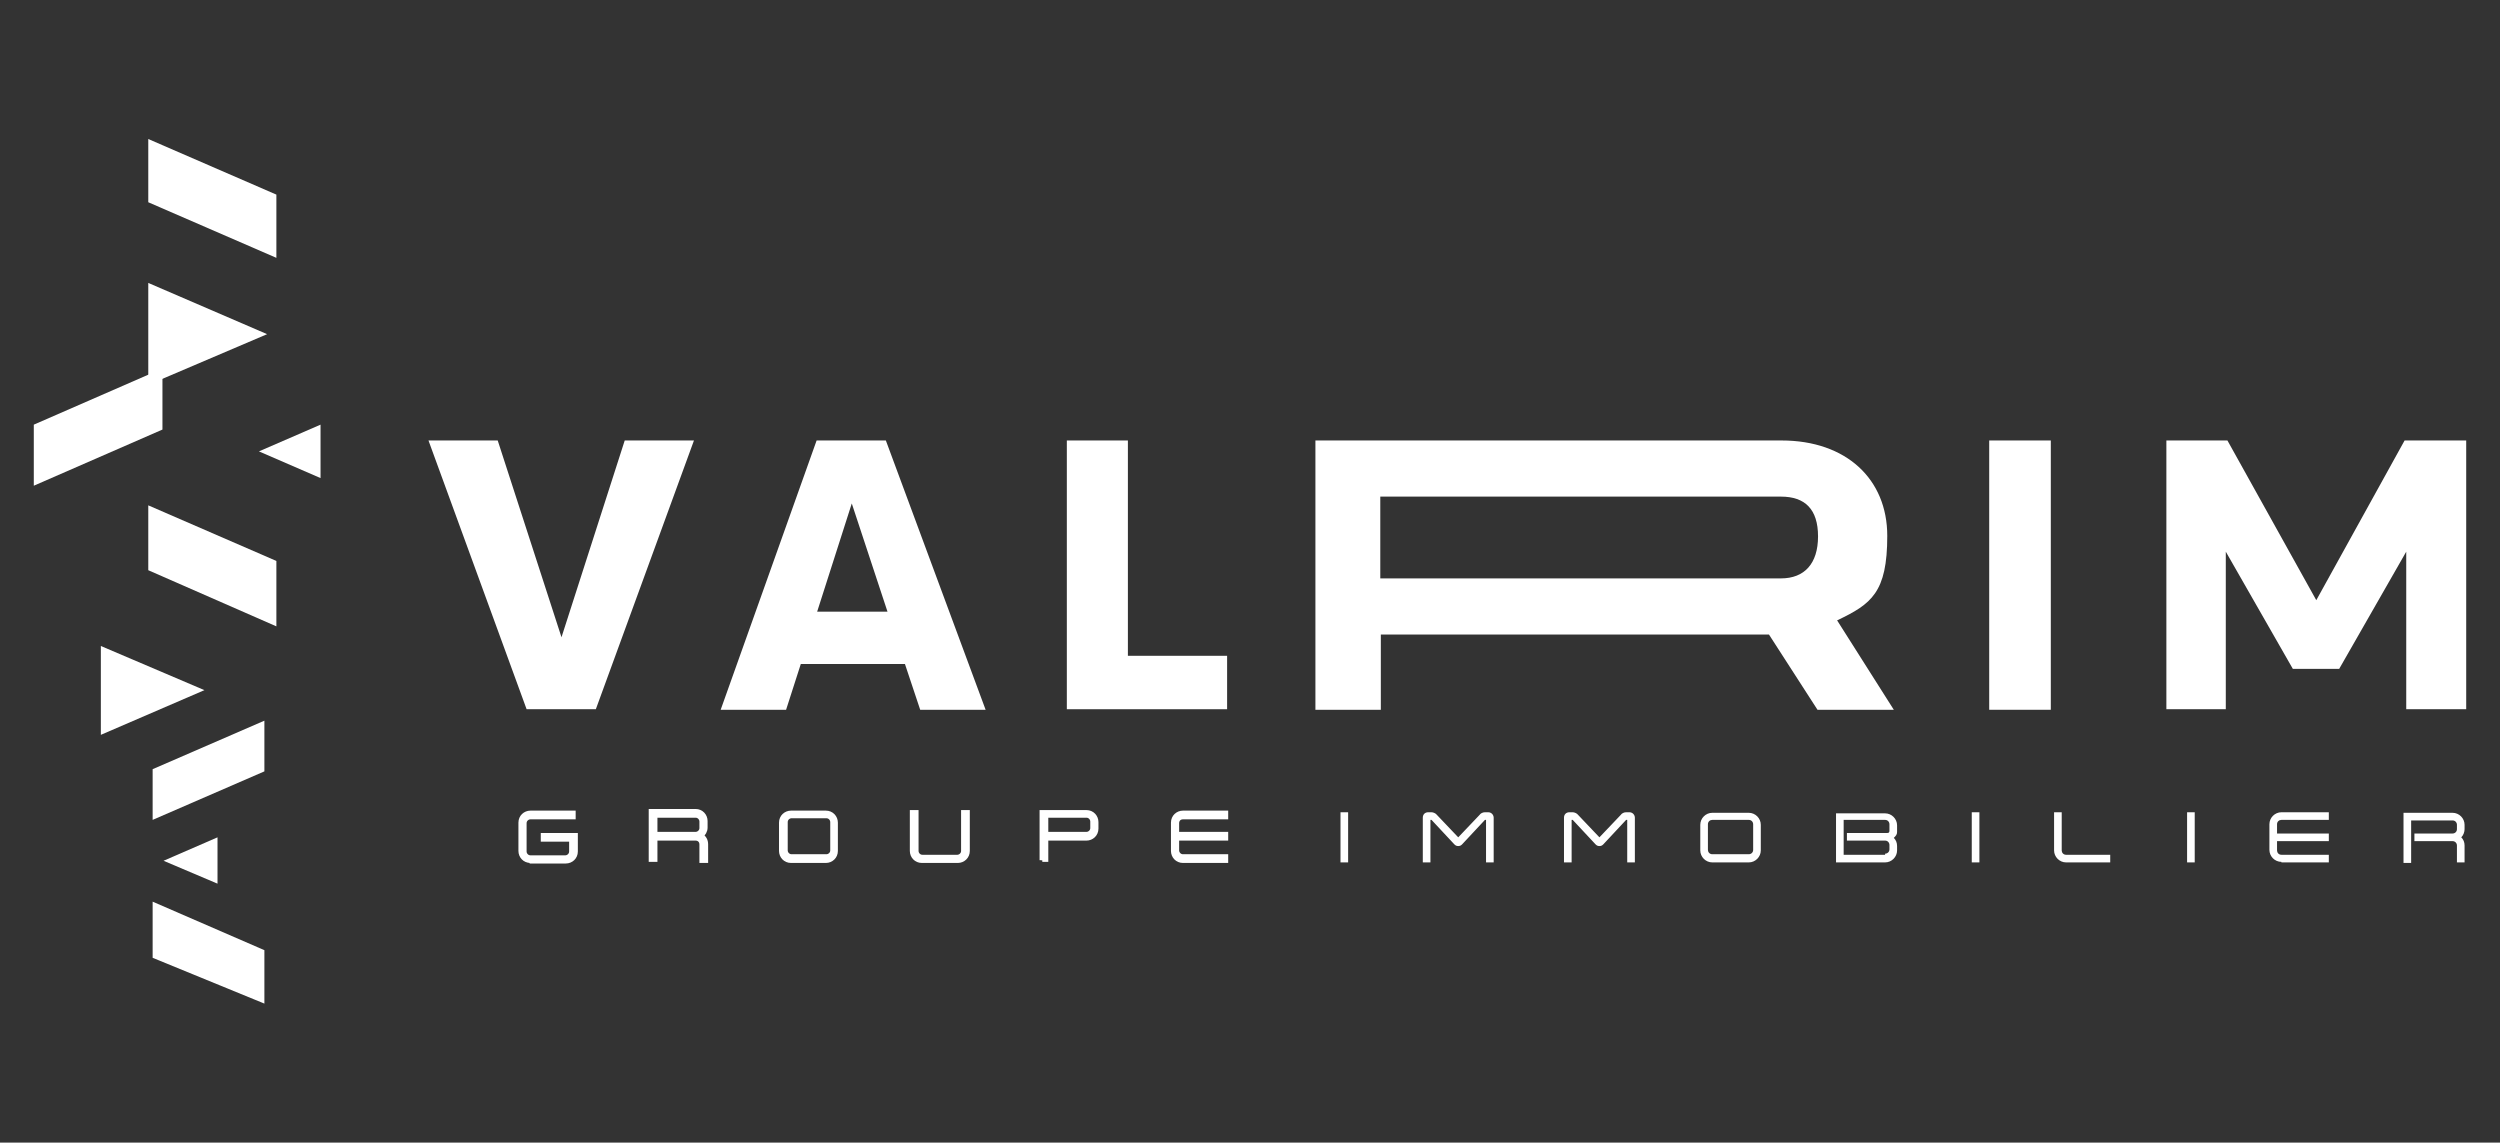 <?xml version="1.0" encoding="UTF-8"?>
<svg id="Ebene_1" xmlns="http://www.w3.org/2000/svg" xmlns:xlink="http://www.w3.org/1999/xlink" version="1.1" viewBox="0 0 458.6 209.6">
  <rect x="0" y="0" width="458.6" height="209.6" fill="#333333" stroke="none"/>
  <!-- Generator: Adobe Illustrator 29.3.1, SVG Export Plug-In . SVG Version: 2.1.0 Build 151)  -->
  <defs>
    <style>
      .st0 {
        stroke-width: .3px;
      }

      .st0, .st1, .st2 {
        fill: #fff;
      }

      .st0, .st2 {
        stroke: #fff;
        stroke-miterlimit: 10;
      }
    </style>
  </defs>
  <polygon class="st1" points="78.6 80.8 91.3 80.8 103 116.9 114.6 80.8 127.3 80.8 109.3 130.1 96.6 130.1 78.6 80.8"/>
  <path class="st1" d="M156.3,92.2l-6.4,20h12.9l-6.6-20ZM146.9,121.8l-2.7,8.4h-12l17.6-49.4h12.7l18.3,49.4h-12l-2.8-8.4h-19.2Z"/>
  <polygon class="st1" points="195.7 80.8 206.9 80.8 206.9 120.3 225.1 120.3 225.1 130.1 195.7 130.1 195.7 80.8"/>
  <path class="st1" d="M326.7,106.1c4.3,0,6.8-2.7,6.8-7.7s-2.4-7.3-6.8-7.3h-73.5v15h73.5ZM253.3,116.4v13.8h-12v-49.4h85.5c11.9,0,19.4,7.1,19.4,17.5s-2.9,12.5-9.2,15.5l10.4,16.4h-14l-8.9-13.8h-71.2Z"/>
  <rect class="st1" x="364.9" y="80.8" width="11.3" height="49.4"/>
  <polygon class="st1" points="397.4 80.8 408.6 80.8 424.9 110.1 441.1 80.8 452.4 80.8 452.4 130.1 441.4 130.1 441.4 101.2 429.1 122.7 420.6 122.7 408.3 101.2 408.3 130.1 397.4 130.1 397.4 80.8"/>
  <polygon class="st1" points="50.7 35.7 27.2 25.5 27.2 37.1 50.7 47.3 50.7 35.7"/>
  <polygon class="st1" points="28 150.4 48.5 141.5 48.5 132.2 28 141.1 28 150.4"/>
  <polygon class="st1" points="18.5 118.5 18.5 134.8 37.5 126.6 18.5 118.5"/>
  <polygon class="st1" points="27.2 104.6 50.7 114.9 50.7 102.9 27.2 92.7 27.2 104.6"/>
  <polygon class="st1" points="27.2 51.9 27.2 70.6 49 61.3 27.2 51.9"/>
  <polygon class="st1" points="58.8 87.7 58.8 77.9 47.5 82.8 58.8 87.7"/>
  <polygon class="st1" points="39.9 162.1 39.9 153.6 30 157.9 39.9 162.1"/>
  <polygon class="st1" points="6.2 77.9 6.2 89.1 29.8 78.8 29.8 67.6 6.2 77.9"/>
  <polygon class="st1" points="28 175.7 48.5 184.1 48.5 174.3 28 165.4 28 175.7"/>
  <g>
    <path class="st2" d="M97.3,157.8c-1,0-1.7-.8-1.7-1.7v-5.2c0-1,.8-1.7,1.7-1.7h7.8v.6h-7.8c-.6,0-1.2.5-1.2,1.2v5.2c0,.6.5,1.2,1.2,1.2h6.4c.6,0,1.2-.5,1.2-1.2v-2.3h-5.2v-.6h5.8v2.9c0,1-.8,1.7-1.7,1.7h-6.4Z"/>
    <path class="st0" d="M97.3,157.8c-1,0-1.7-.8-1.7-1.7v-5.2c0-1,.8-1.7,1.7-1.7h7.8v.6h-7.8c-.6,0-1.2.5-1.2,1.2v5.2c0,.6.5,1.2,1.2,1.2h6.4c.6,0,1.2-.5,1.2-1.2v-2.3h-5.2v-.6h5.8v2.9c0,1-.8,1.7-1.7,1.7h-6.4Z"/>
    <path class="st2" d="M128.6,153.4c.5.3.8.8.8,1.5v2.9h-.6v-2.9c0-.7-.5-1.2-1.2-1.2h-7v-.6h7c.6,0,1.2-.5,1.2-1.2v-1.2c0-.6-.5-1.2-1.2-1.2h-7.5v8.1h-.6v-8.7h8.1c1,0,1.7.8,1.7,1.7v1.2c0,.6-.3,1.1-.8,1.5"/>
    <path class="st0" d="M128.6,153.4c.5.3.8.8.8,1.5v2.9h-.6v-2.9c0-.7-.5-1.2-1.2-1.2h-7v-.6h7c.6,0,1.2-.5,1.2-1.2v-1.2c0-.6-.5-1.2-1.2-1.2h-7.5v8.1h-.6v-8.7h8.1c1,0,1.7.8,1.7,1.7v1.2c0,.6-.3,1.1-.8,1.5h0Z"/>
    <path class="st2" d="M144,150.8v5.2c0,.6.5,1.2,1.2,1.2h6.4c.6,0,1.2-.5,1.2-1.2v-5.2c0-.6-.5-1.2-1.2-1.2h-6.4c-.6,0-1.2.5-1.2,1.2M145.1,157.8c-1,0-1.7-.8-1.7-1.7v-5.2c0-1,.8-1.7,1.7-1.7h6.4c1,0,1.7.8,1.7,1.7v5.2c0,1-.8,1.7-1.7,1.7h-6.4Z"/>
    <path class="st0" d="M144,150.8v5.2c0,.6.5,1.2,1.2,1.2h6.4c.6,0,1.2-.5,1.2-1.2v-5.2c0-.6-.5-1.2-1.2-1.2h-6.4c-.6,0-1.2.5-1.2,1.2ZM145.1,157.8c-1,0-1.7-.8-1.7-1.7v-5.2c0-1,.8-1.7,1.7-1.7h6.4c1,0,1.7.8,1.7,1.7v5.2c0,1-.8,1.7-1.7,1.7h-6.4Z"/>
    <path class="st2" d="M169.1,157.8c-1,0-1.7-.8-1.7-1.7v-7h.6v7c0,.6.5,1.2,1.2,1.2h6.4c.6,0,1.2-.5,1.2-1.2v-7h.6v7c0,1-.8,1.7-1.7,1.7h-6.4Z"/>
    <path class="st0" d="M169.1,157.8c-1,0-1.7-.8-1.7-1.7v-7h.6v7c0,.6.5,1.2,1.2,1.2h6.4c.6,0,1.2-.5,1.2-1.2v-7h.6v7c0,1-.8,1.7-1.7,1.7h-6.4Z"/>
    <path class="st2" d="M191.2,157.8v-8.7h8.1c1,0,1.7.8,1.7,1.7v1.2c0,1-.8,1.7-1.7,1.7h-7v-.6h7c.6,0,1.2-.5,1.2-1.2v-1.2c0-.6-.5-1.2-1.2-1.2h-7.5v8.1h-.6Z"/>
    <path class="st0" d="M191.2,157.8v-8.7h8.1c1,0,1.7.8,1.7,1.7v1.2c0,1-.8,1.7-1.7,1.7h-7v-.6h7c.6,0,1.2-.5,1.2-1.2v-1.2c0-.6-.5-1.2-1.2-1.2h-7.5v8.1h-.6Z"/>
    <path class="st2" d="M215.8,150.8v2.3h9v.6h-9v2.3c0,.6.5,1.2,1.2,1.2h7.8v.6h-7.8c-1,0-1.7-.8-1.7-1.7v-5.2c0-1,.8-1.7,1.7-1.7h7.8v.6h-7.8c-.7,0-1.2.5-1.2,1.2"/>
    <path class="st0" d="M215.8,150.8v2.3h9v.6h-9v2.3c0,.6.5,1.2,1.2,1.2h7.8v.6h-7.8c-1,0-1.7-.8-1.7-1.7v-5.2c0-1,.8-1.7,1.7-1.7h7.8v.6h-7.8c-.7,0-1.2.5-1.2,1.2h0Z"/>
    <path class="st1" d="M450.7,158.2h1.4v-3.1c0-.6-.2-1.1-.6-1.5.4-.4.6-1,.6-1.5v-.8c0-1.2-1-2.2-2.2-2.2h-9v9.2h1.4v-7.8h7.6c.5,0,.8.4.8.8v.8c0,.5-.4.8-.8.8h-7v1.4h7c.5,0,.8.4.8.8v3.1h0ZM418.5,158.2h8.7v-1.4h-8.7c-.5,0-.8-.4-.8-.8v-1.7h9.5v-1.4h-9.5v-1.7c0-.5.4-.8.8-.8h8.7v-1.4h-8.7c-1.2,0-2.2,1-2.2,2.2v4.7c0,1.2,1,2.2,2.2,2.2M401.2,158.2h1.4v-9.2h-1.4v9.2ZM379,158.2h8.1v-1.4h-8.1c-.5,0-.8-.4-.8-.8v-7h-1.4v7c0,1.2,1,2.2,2.2,2.2M361.7,158.2h1.4v-9.2h-1.4v9.2ZM345.8,156.8h-7.6v-6.4h7.6c.5,0,.8.4.8.8v1.2c0,.5-.4.4-.8.4h-7v1.4h7c.5,0,.8.4.8.8v.8c0,.5-.4.8-.8.8M336.8,158.2h9c1.2,0,2.2-1,2.2-2.2v-.8c0-.6-.2-1.1-.6-1.5.4-.4.6-.6.6-1.1v-1.2c0-1.2-1-2.2-2.2-2.2h-9v9.2h0ZM314.1,150.4h6.7c.5,0,.8.4.8.8v4.7c0,.5-.4.8-.8.8h-6.7c-.5,0-.8-.4-.8-.8v-4.7c0-.5.4-.8.8-.8M314.1,158.2h6.7c1.2,0,2.2-1,2.2-2.2v-4.7c0-1.2-1-2.2-2.2-2.2h-6.7c-1.2,0-2.2,1-2.2,2.2v4.7c0,1.2,1,2.2,2.2,2.2M298.5,158.2h1.4v-8.2c0-.5-.4-1-1-1h-.6c-.4,0-.8.2-1,.5l-3.9,4.1-3.9-4.1c-.2-.3-.7-.5-1-.5h-.6c-.6,0-1,.4-1,1v8.2h1.4v-7.8h.2l4.2,4.5c.2.2.4.3.7.3s.5-.1.7-.3l4.2-4.5h.2v7.8ZM272.6,158.2h1.4v-8.2c0-.5-.4-1-1-1h-.6c-.4,0-.8.2-1,.5l-3.9,4.1-3.9-4.1c-.2-.3-.7-.5-1-.5h-.6c-.6,0-1,.4-1,1v8.2h1.4v-7.8h.2l4.2,4.5c.2.2.4.3.7.3s.5-.1.7-.3l4.2-4.5h.2v7.8ZM245.9,158.2h1.4v-9.2h-1.4v9.2Z"/>
  </g>
</svg>